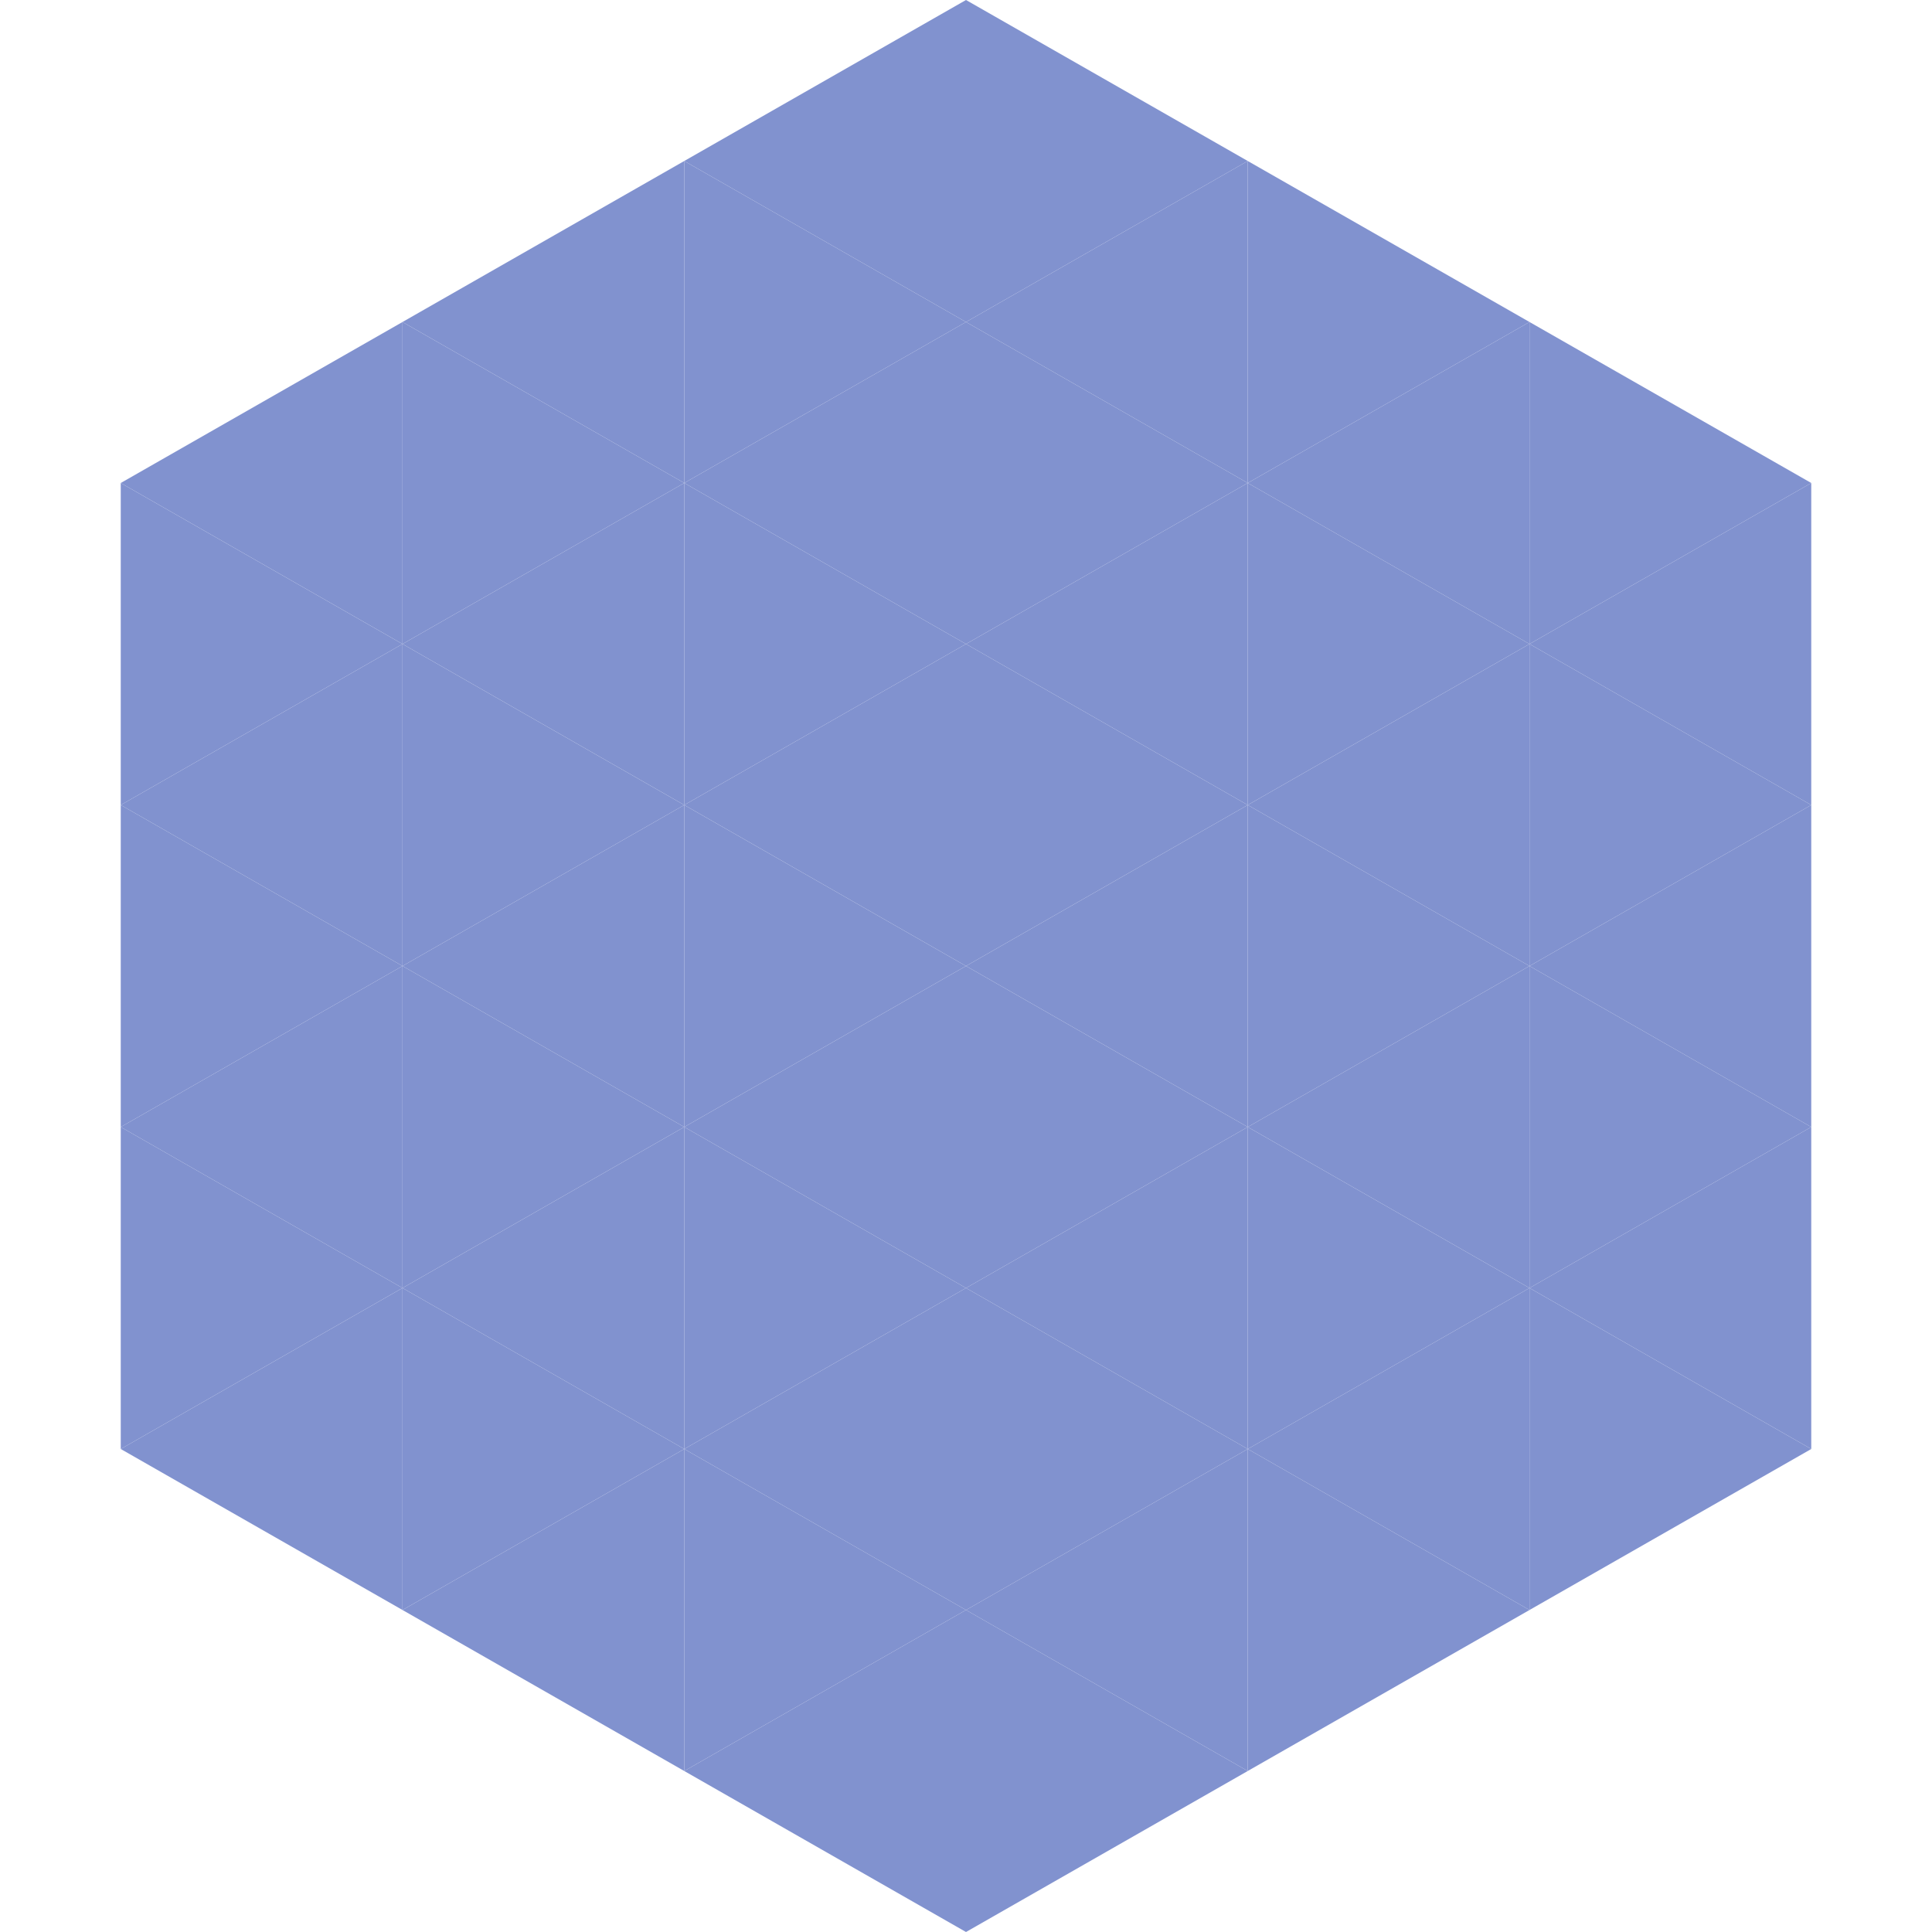 <?xml version="1.0"?>
<!-- Generated by SVGo -->
<svg width="240" height="240"
     xmlns="http://www.w3.org/2000/svg"
     xmlns:xlink="http://www.w3.org/1999/xlink">
<polygon points="50,40 15,60 50,80" style="fill:rgb(129,146,207)" />
<polygon points="190,40 225,60 190,80" style="fill:rgb(129,146,207)" />
<polygon points="15,60 50,80 15,100" style="fill:rgb(129,146,207)" />
<polygon points="225,60 190,80 225,100" style="fill:rgb(129,146,207)" />
<polygon points="50,80 15,100 50,120" style="fill:rgb(129,146,207)" />
<polygon points="190,80 225,100 190,120" style="fill:rgb(129,146,207)" />
<polygon points="15,100 50,120 15,140" style="fill:rgb(129,146,207)" />
<polygon points="225,100 190,120 225,140" style="fill:rgb(129,146,207)" />
<polygon points="50,120 15,140 50,160" style="fill:rgb(129,146,207)" />
<polygon points="190,120 225,140 190,160" style="fill:rgb(129,146,207)" />
<polygon points="15,140 50,160 15,180" style="fill:rgb(129,146,207)" />
<polygon points="225,140 190,160 225,180" style="fill:rgb(129,146,207)" />
<polygon points="50,160 15,180 50,200" style="fill:rgb(129,146,207)" />
<polygon points="190,160 225,180 190,200" style="fill:rgb(129,146,207)" />
<polygon points="15,180 50,200 15,220" style="fill:rgb(255,255,255); fill-opacity:0" />
<polygon points="225,180 190,200 225,220" style="fill:rgb(255,255,255); fill-opacity:0" />
<polygon points="50,0 85,20 50,40" style="fill:rgb(255,255,255); fill-opacity:0" />
<polygon points="190,0 155,20 190,40" style="fill:rgb(255,255,255); fill-opacity:0" />
<polygon points="85,20 50,40 85,60" style="fill:rgb(129,146,207)" />
<polygon points="155,20 190,40 155,60" style="fill:rgb(129,146,207)" />
<polygon points="50,40 85,60 50,80" style="fill:rgb(129,146,207)" />
<polygon points="190,40 155,60 190,80" style="fill:rgb(129,146,207)" />
<polygon points="85,60 50,80 85,100" style="fill:rgb(129,146,207)" />
<polygon points="155,60 190,80 155,100" style="fill:rgb(129,146,207)" />
<polygon points="50,80 85,100 50,120" style="fill:rgb(129,146,207)" />
<polygon points="190,80 155,100 190,120" style="fill:rgb(129,146,207)" />
<polygon points="85,100 50,120 85,140" style="fill:rgb(129,146,207)" />
<polygon points="155,100 190,120 155,140" style="fill:rgb(129,146,207)" />
<polygon points="50,120 85,140 50,160" style="fill:rgb(129,146,207)" />
<polygon points="190,120 155,140 190,160" style="fill:rgb(129,146,207)" />
<polygon points="85,140 50,160 85,180" style="fill:rgb(129,146,207)" />
<polygon points="155,140 190,160 155,180" style="fill:rgb(129,146,207)" />
<polygon points="50,160 85,180 50,200" style="fill:rgb(129,146,207)" />
<polygon points="190,160 155,180 190,200" style="fill:rgb(129,146,207)" />
<polygon points="85,180 50,200 85,220" style="fill:rgb(129,146,207)" />
<polygon points="155,180 190,200 155,220" style="fill:rgb(129,146,207)" />
<polygon points="120,0 85,20 120,40" style="fill:rgb(129,146,207)" />
<polygon points="120,0 155,20 120,40" style="fill:rgb(129,146,207)" />
<polygon points="85,20 120,40 85,60" style="fill:rgb(129,146,207)" />
<polygon points="155,20 120,40 155,60" style="fill:rgb(129,146,207)" />
<polygon points="120,40 85,60 120,80" style="fill:rgb(129,146,207)" />
<polygon points="120,40 155,60 120,80" style="fill:rgb(129,146,207)" />
<polygon points="85,60 120,80 85,100" style="fill:rgb(129,146,207)" />
<polygon points="155,60 120,80 155,100" style="fill:rgb(129,146,207)" />
<polygon points="120,80 85,100 120,120" style="fill:rgb(129,146,207)" />
<polygon points="120,80 155,100 120,120" style="fill:rgb(129,146,207)" />
<polygon points="85,100 120,120 85,140" style="fill:rgb(129,146,207)" />
<polygon points="155,100 120,120 155,140" style="fill:rgb(129,146,207)" />
<polygon points="120,120 85,140 120,160" style="fill:rgb(129,146,207)" />
<polygon points="120,120 155,140 120,160" style="fill:rgb(129,146,207)" />
<polygon points="85,140 120,160 85,180" style="fill:rgb(129,146,207)" />
<polygon points="155,140 120,160 155,180" style="fill:rgb(129,146,207)" />
<polygon points="120,160 85,180 120,200" style="fill:rgb(129,146,207)" />
<polygon points="120,160 155,180 120,200" style="fill:rgb(129,146,207)" />
<polygon points="85,180 120,200 85,220" style="fill:rgb(129,146,207)" />
<polygon points="155,180 120,200 155,220" style="fill:rgb(129,146,207)" />
<polygon points="120,200 85,220 120,240" style="fill:rgb(129,146,207)" />
<polygon points="120,200 155,220 120,240" style="fill:rgb(129,146,207)" />
<polygon points="85,220 120,240 85,260" style="fill:rgb(255,255,255); fill-opacity:0" />
<polygon points="155,220 120,240 155,260" style="fill:rgb(255,255,255); fill-opacity:0" />
</svg>
